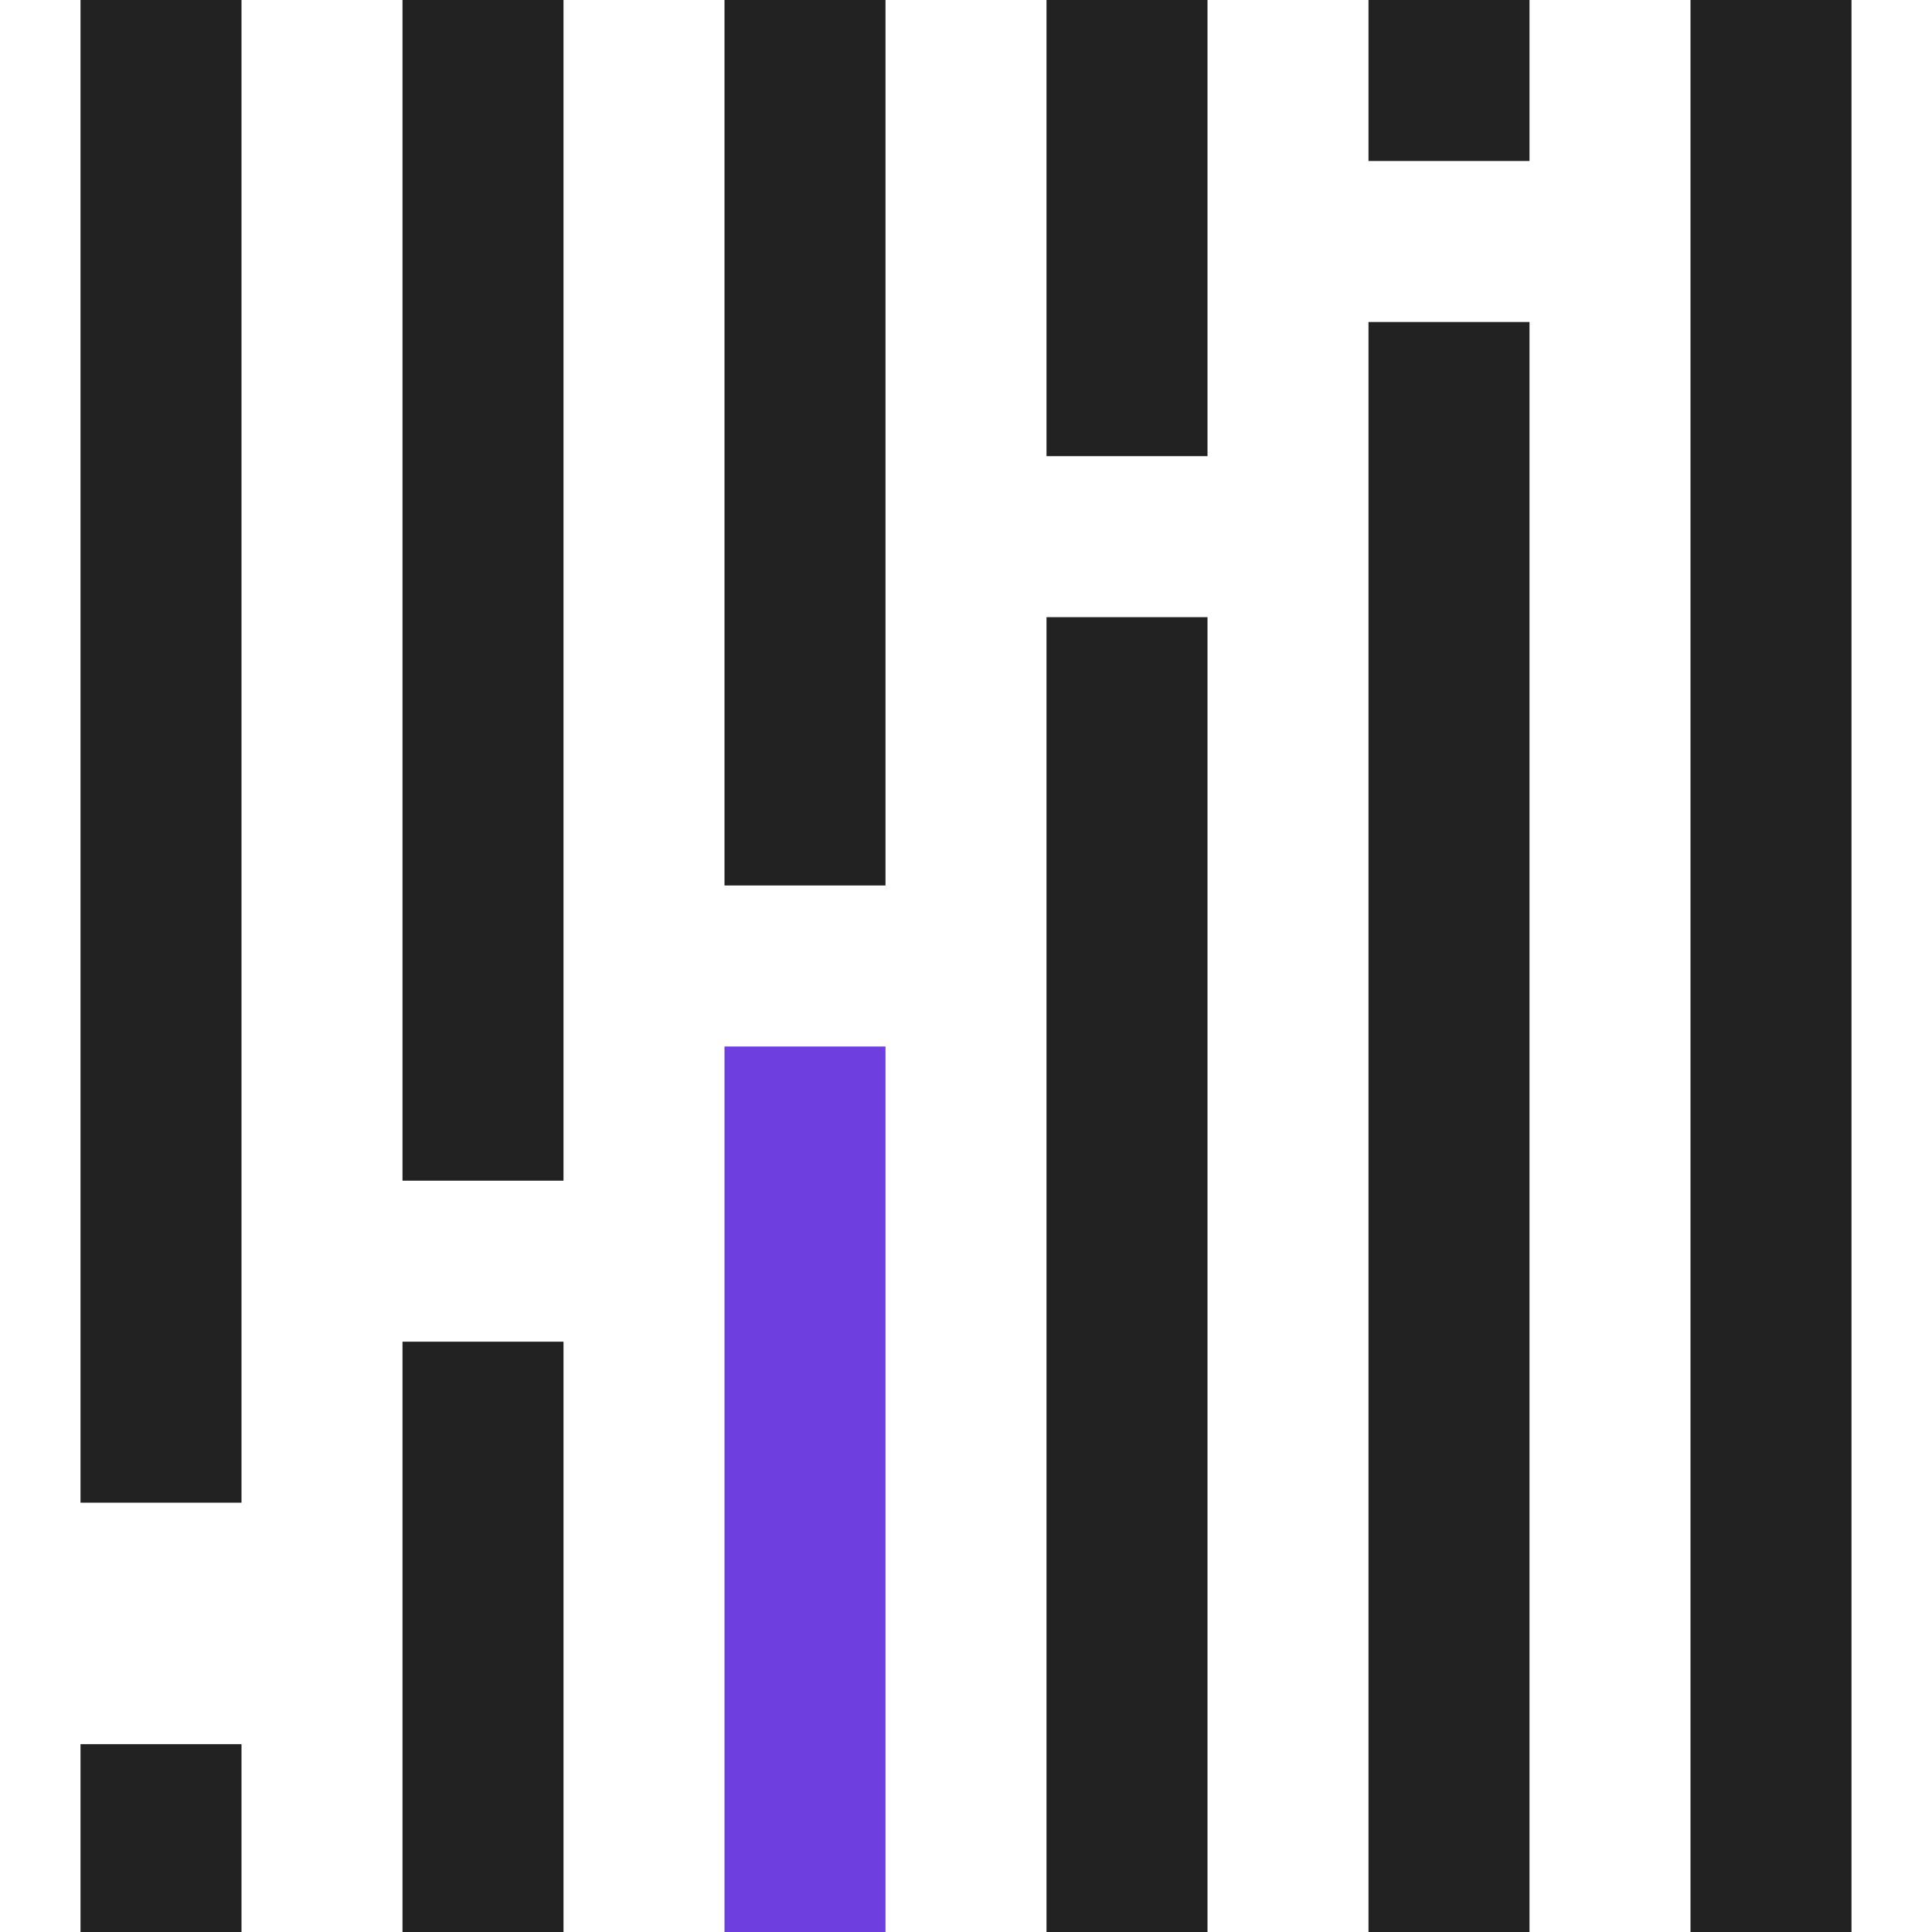 <svg xmlns="http://www.w3.org/2000/svg" width="144" height="144" fill="none" xmlns:v="https://vecta.io/nano"><g clip-path="url(#A)"><g fill="#222"><path d="M18 130v14H6v-14zm24-30v44H30v-44zm60-88V0h12v12z"/></g><path fill="#6f3ede" d="M66 78v66H54V78z"/><g fill="#222"><path d="M78 34V0h12v34zm12 12v98H78V46zM54 66V0h12v66zm60-42v120h-12V24zM30 88V0h12v88zM138 0v144h-12V0zM6 112V0h12v112z"/></g></g><defs><clipPath id="A"><path fill="#fff" d="M0 0h144v144H0z"/></clipPath></defs></svg>